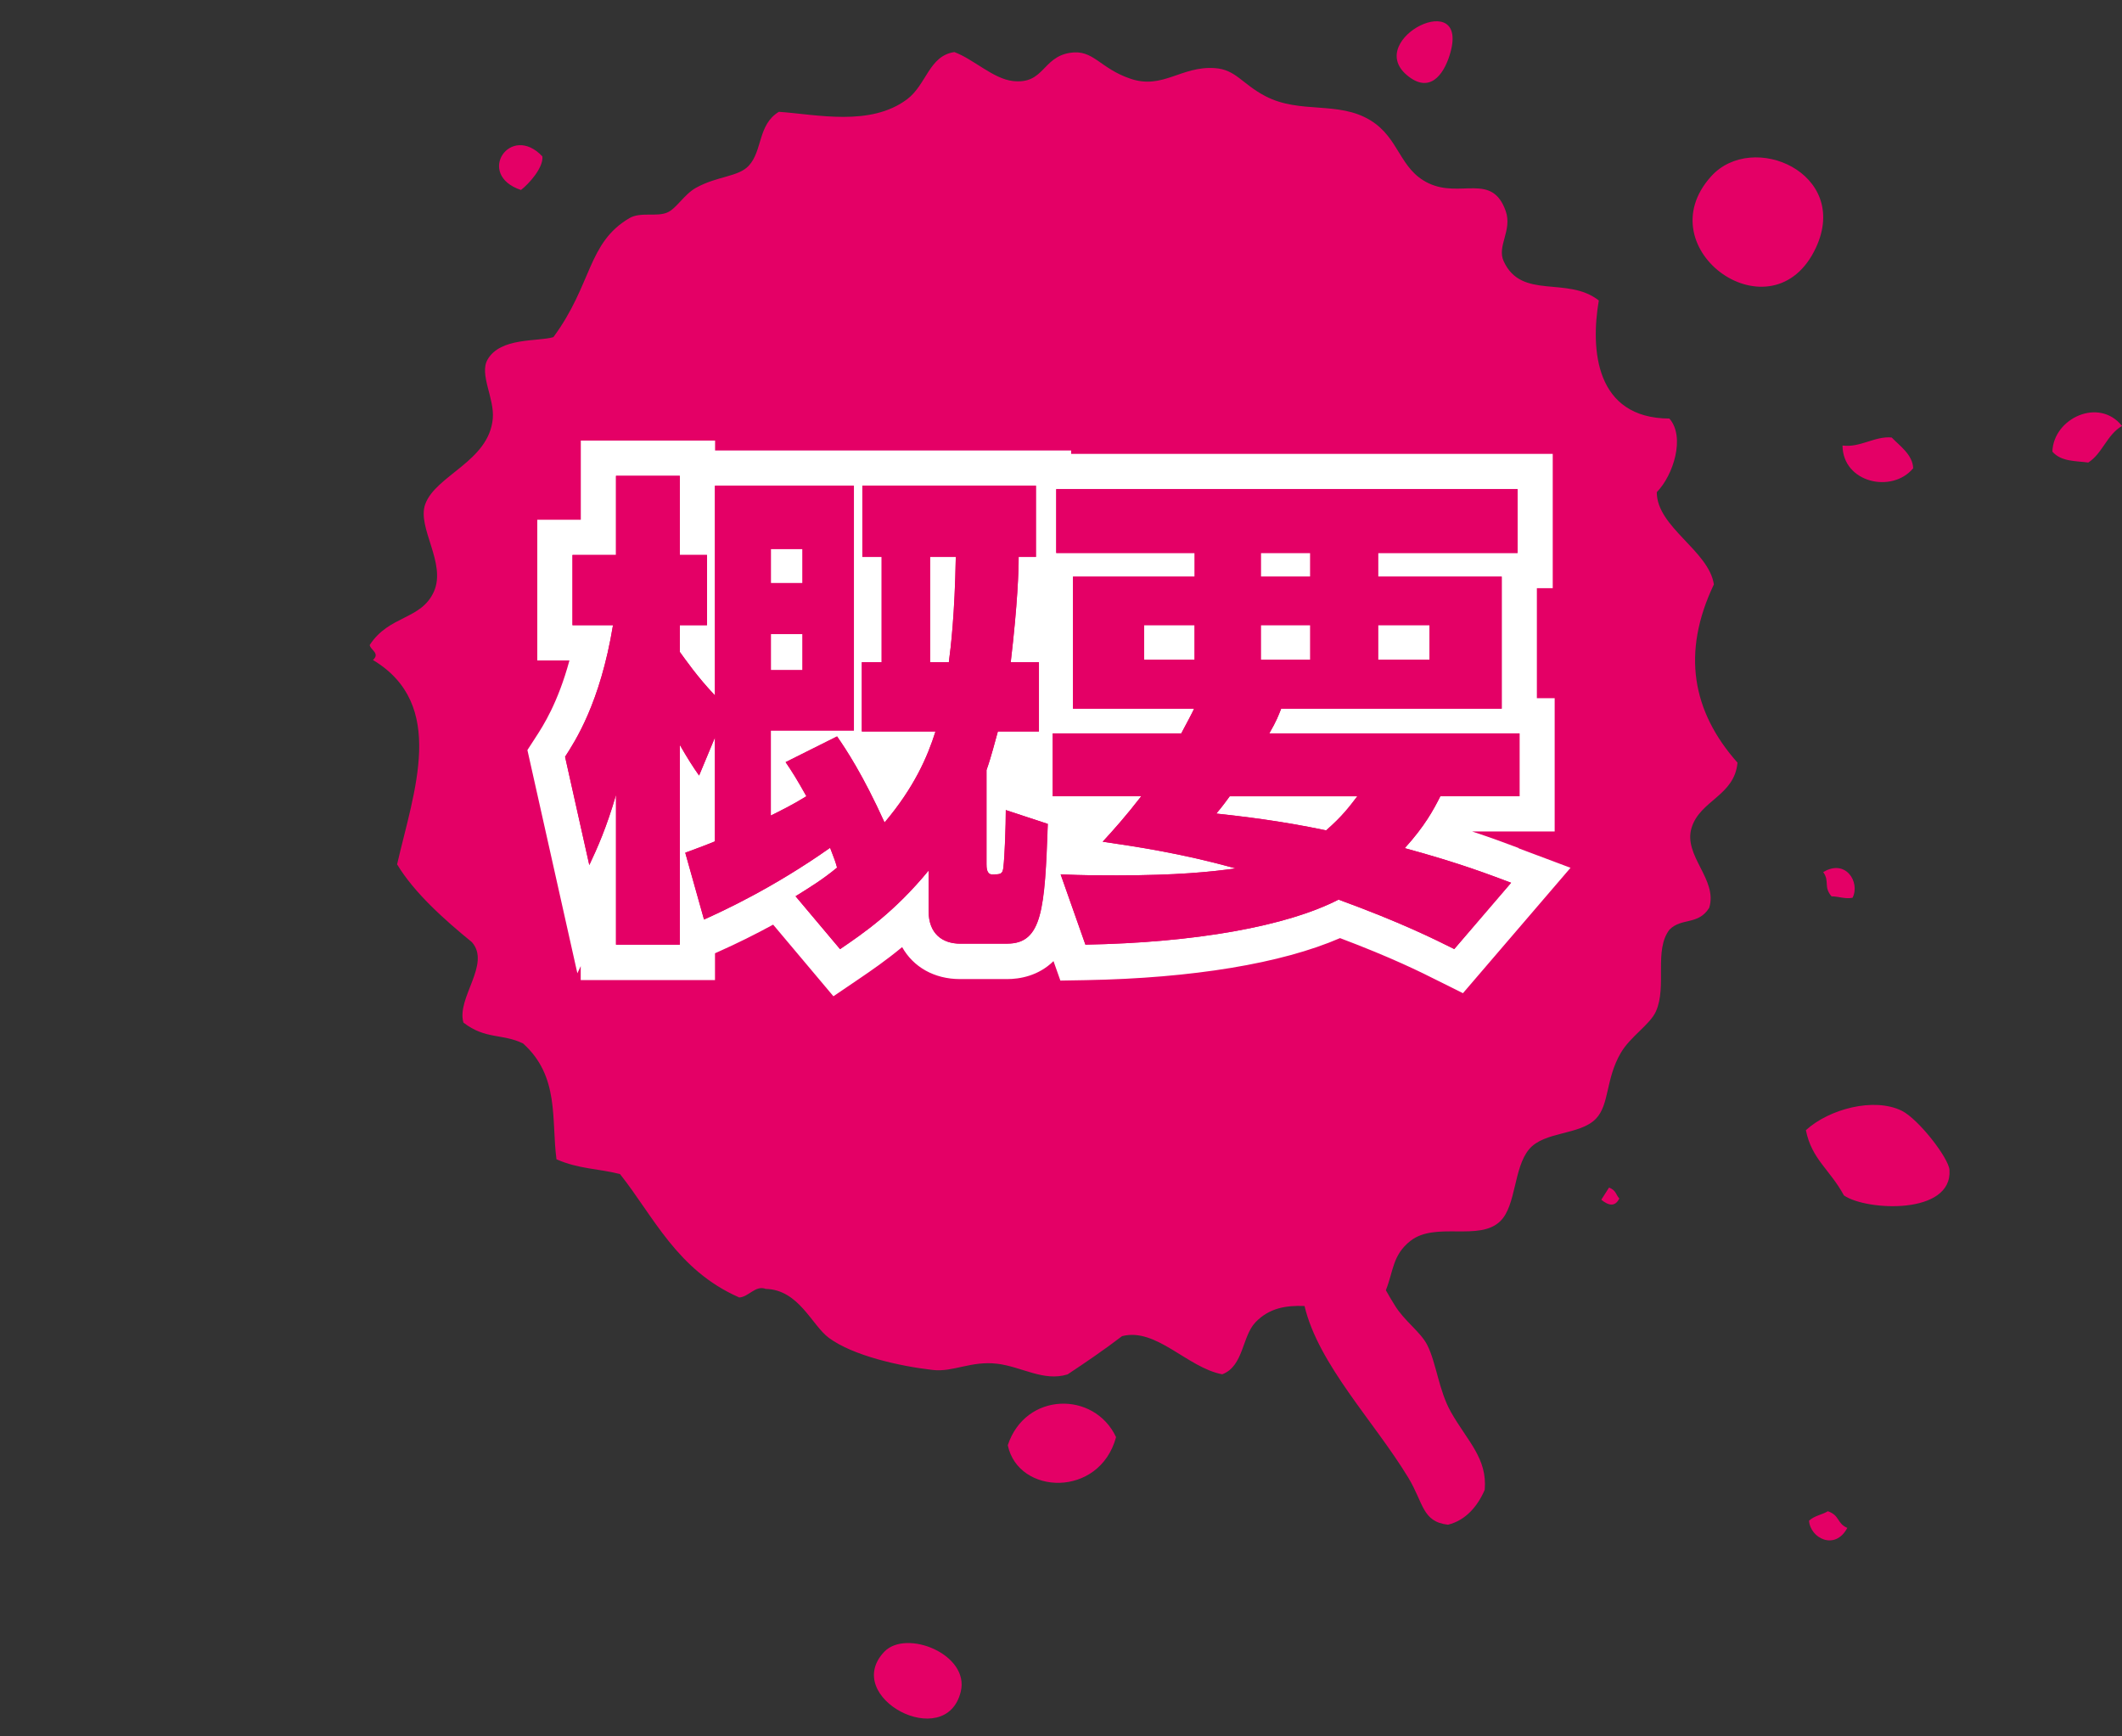 <?xml version="1.0" encoding="UTF-8"?><svg id="_レイヤー_2" xmlns="http://www.w3.org/2000/svg" viewBox="0 0 240.84 197.05"><rect x="0" y="0" width="240.84" height="197.05" fill="#333333" stroke="none"/><defs><style>.cls-1{fill:#e40066;}.cls-2{fill:#fff;}.cls-3{fill:none;}</style></defs><g id="_アプリ会員限定"><rect class="cls-3" width="238.14" height="197.05"/><path class="cls-1" d="M109.04,191.99c-1.7,6.89-13.55.62-8.69-4.53,2.49-2.63,9.74.28,8.69,4.53ZM209.66,173.4c-1.41,2.62-4.21,1.14-4.34-.83.66-.59,1.44-.65,2.14-1.07,1.38.49,1,1.37,2.2,1.89ZM206.93,98.97c2.54-1.55,4.22,1.14,3.33,2.91-.87.17-1.57-.16-2.39-.16-.94-1.12-.18-1.68-.94-2.75ZM126.67,163.09c-1.88,6.93-11.11,6.59-12.29.92,1.99-6.06,9.81-6.19,12.29-.92ZM204.96,128.26c2.63-2.41,7.73-3.76,10.88-2.21,1.91.95,5.33,5.37,5.42,6.72.34,5.12-9.41,4.66-11.98,2.89-1.62-2.98-3.65-4.08-4.32-7.41ZM164.53,6.26c-.72,2.3-2.32,4.41-4.86,2.26-4.85-4.1,7.33-10.16,4.86-2.26ZM183.79,136c-.48.98-1.21.83-2.05.15.29-.46.59-.92.88-1.38.82.31.77.82,1.16,1.23ZM206.11,28.09c-4.86,10.49-19.4.22-11.9-8.08,4.7-5.2,15.81-.36,11.9,8.08ZM59.13,21.56c-5.2-1.73-1.2-7.66,2.43-3.81.13,1.27-1.52,3.11-2.43,3.81ZM240.84,48.34c-1.73,1.01-2.22,3.13-3.83,4.15-1.33-.19-3.08-.07-4.07-1.24.11-3.77,5.29-6.21,7.91-2.9ZM209.13,50.56c1.98.27,3.68-1.1,5.57-.91.93.96,2.38,1.95,2.44,3.49-2.41,2.9-7.99,1.64-8.02-2.58ZM83.85,147.24c1.09,0,1.87-1.43,3.06-.97,3.76.09,5.22,4.12,7.17,5.56,2.75,2.02,8.01,3.21,11.81,3.64,2.29.26,4.34-1.06,7.28-.71,2.82.34,5.27,2.06,8,1.21,2.08-1.38,4.14-2.78,6.18-4.34,3.89-1,7.4,3.58,11.37,4.33,2.43-.92,2.23-4.27,3.76-5.89,1.58-1.66,3.53-1.94,5.58-1.86,1.57,6.63,7.88,13.07,11.77,19.47,1.75,2.88,1.56,5.01,4.51,5.35,2.02-.49,3.38-2.12,4.17-3.96.31-3.58-1.96-5.52-3.83-8.82-1.39-2.45-1.66-5.59-2.7-7.63-.76-1.48-2.57-2.69-3.66-4.46-.37-.59-.71-1.17-1.03-1.74.87-2.16.74-3.99,2.79-5.6,2.85-2.23,7.82.11,10.21-2.25,1.8-1.77,1.49-6.05,3.26-8.15,1.72-2.05,5.75-1.58,7.57-3.45,1.56-1.61,1.09-4.47,2.82-7.46,1.1-1.9,3.33-3.22,4.01-4.75,1.26-2.84-.26-6.94,1.53-9.26,1.38-1.39,3.27-.48,4.51-2.48,1-3.22-2.98-5.9-2-9.08.95-3.12,4.87-3.63,5.21-7.39-5.15-5.8-6.37-12.48-2.68-20.23-.58-3.84-6.49-6.5-6.48-10.47,1.88-1.91,3.26-6.27,1.43-8.35-8.43-.04-8.96-7.85-8.01-13.4-3.58-2.81-8.77-.02-10.8-4.46-.79-1.73,1.01-3.48.23-5.7-1.55-4.38-5.1-1.43-8.72-3.13-3.37-1.58-3.3-5.12-6.64-7.16-3.66-2.23-7.95-.68-11.9-2.73-2.67-1.39-3.35-3.03-5.76-3.19-3.8-.26-5.89,2.45-9.55,1.21-3.54-1.19-4.21-3.38-6.9-2.94-3.13.51-2.92,3.58-6.43,3.2-2.25-.24-4.44-2.45-6.67-3.29-2.88.42-3.15,3.68-5.36,5.35-4.19,3.15-10.32,1.72-14.56,1.43-2.4,1.46-1.84,4.4-3.41,6.11-1.19,1.29-3.55,1.16-5.99,2.51-1.34.74-2.23,2.36-3.25,2.8-1.23.54-3.04-.1-4.32.65-4.77,2.81-4.2,7.5-8.62,13.5-1.8.53-6,0-7.47,2.54-.97,1.68.8,4.4.59,6.71-.44,4.86-6.48,6.41-7.67,9.72-.95,2.65,2.42,6.67.99,9.9-1.43,3.23-5.09,2.67-7.29,6.07.09.58,1.21.93.37,1.7,8.42,5.05,4.64,14.92,2.74,23.19,1.94,3.23,5.4,6.31,8.49,8.83,2.19,2.49-1.78,6.34-.96,9.13,2.51,1.94,4.43,1.22,6.77,2.37,4.16,3.74,3.19,8.62,3.79,13.14,2.53,1.12,4.79,1.05,7.21,1.68,3.78,4.75,6.47,10.9,13.49,13.98Z"/><rect class="cls-2" x="87.49" y="71.95" width="3.59" height="4.1"/><rect class="cls-2" x="87.49" y="62.3" width="3.59" height="3.87"/><path class="cls-2" d="M105.56,75.15h2.13c.22-1.68.67-5.44.79-11.95h-2.92v11.95Z"/><rect class="cls-2" x="129.86" y="70.94" width="5.72" height="3.93"/><rect class="cls-2" x="143.1" y="70.94" width="5.61" height="3.93"/><path class="cls-2" d="M172.37,96.24c-1.3-.49-2.97-1.12-5.28-1.88h9.36v-15.13h-2.02v-12.48h1.8v-15.24h-54.66v-.39h-40.41v-1.12h-15.24v8.98h-4.94v15.97h3.65c-1.31,4.82-2.98,7.41-3.8,8.67l-.97,1.5,5.67,25.33.38-.81v1.58h15.24v-3.04l.38-.17c2.11-.94,4.19-1.97,6.22-3.08l6.84,8.13,2.99-2.03c1.31-.89,2.96-2.02,4.81-3.55,1.26,2.25,3.63,3.63,6.58,3.63h5.33c1.42,0,3.55-.35,5.27-2.04l.78,2.21,2.89-.05c12.11-.22,22.24-1.9,28.85-4.77,5.86,2.21,9.14,3.84,11.16,4.86l2.79,1.39,12.21-14.23-5.89-2.21ZM114.32,107.09h-5.33c-2.02,0-3.59-1.12-3.59-3.7v-4.6c-3.87,4.71-7.41,7.13-10.05,8.92l-5.05-6c1.63-1.01,3.09-1.91,4.71-3.25-.17-.62-.28-.95-.79-2.25-6.45,4.55-12.18,7.18-14.31,8.14l-2.13-7.58c1.18-.45,2.02-.73,3.37-1.29v-11.79l-1.8,4.32c-.67-.95-1.29-1.91-2.19-3.48v22.67h-7.24v-17c-1.07,3.7-2.13,6.06-3.03,7.97l-2.75-12.29c1.12-1.74,3.98-6.06,5.44-14.93h-4.6v-7.97h4.94v-8.98h7.24v8.98h3.09v7.97h-3.09v3.03c.62.84,1.96,2.81,3.99,4.94v-23.8h15.77v27.78h-9.43v9.65c1.12-.56,2.41-1.18,4.04-2.19-1.07-1.91-1.63-2.81-2.36-3.87l5.84-2.92c1.01,1.46,2.92,4.32,5.39,9.77,3.37-3.98,4.88-7.46,5.78-10.33h-8.36v-7.86h2.25v-11.95h-2.19v-8.08h19.7v8.08h-1.96c0,1.52-.11,5.22-.9,11.95h3.2v7.86h-4.66c-.34,1.18-.73,2.81-1.29,4.38v10.66c0,.34,0,1.18.62,1.18.95,0,1.18,0,1.29-.73.17-1.46.28-4.83.28-6.57l4.77,1.57c-.34,9.65-.62,13.58-4.6,13.58ZM165.05,107.7c-2.25-1.12-6.06-3.03-13.13-5.61-5.89,3.03-16.28,4.88-28.73,5.11l-2.81-7.97c2.81.11,4.04.11,6.4.11,6.85,0,10.61-.39,13.47-.79-6.29-1.74-11.28-2.47-15.1-3.03,1.29-1.4,2.64-2.92,4.38-5.16h-10.05v-7.13h14.59c.5-.95,1.23-2.3,1.46-2.81h-13.75v-14.98h13.81v-2.69h-15.71v-7.24h52.36v7.24h-15.83v2.69h14.03v14.98h-25.03c-.34.84-.51,1.35-1.35,2.81h28.4v7.13h-8.98c-.79,1.57-1.8,3.42-4.04,5.89,6.4,1.74,9.82,3.09,12.07,3.93l-6.45,7.52Z"/><rect class="cls-2" x="143.1" y="62.75" width="5.61" height="2.69"/><path class="cls-2" d="M138.05,92.33c3.03.34,7.13.79,12.46,1.91,1.85-1.63,2.64-2.69,3.54-3.87h-14.48c-.5.67-.67.95-1.52,1.96Z"/><rect class="cls-2" x="156.41" y="70.94" width="5.84" height="3.93"/><path class="cls-1" d="M118.92,93.5l-4.77-1.57c0,1.74-.11,5.11-.28,6.57-.11.73-.34.73-1.29.73-.62,0-.62-.84-.62-1.18v-10.66c.56-1.57.95-3.2,1.29-4.38h4.66v-7.86h-3.2c.79-6.73.9-10.44.9-11.95h1.96v-8.08h-19.7v8.08h2.19v11.95h-2.25v7.86h8.36c-.9,2.86-2.41,6.34-5.78,10.33-2.47-5.44-4.38-8.31-5.39-9.77l-5.84,2.92c.73,1.07,1.29,1.96,2.36,3.87-1.63,1.01-2.92,1.63-4.04,2.19v-9.65h9.43v-27.78h-15.77v23.8c-2.02-2.13-3.37-4.1-3.99-4.94v-3.03h3.09v-7.97h-3.09v-8.98h-7.24v8.98h-4.94v7.97h4.6c-1.46,8.87-4.32,13.19-5.44,14.93l2.75,12.29c.9-1.91,1.96-4.26,3.03-7.97v17h7.24v-22.67c.9,1.57,1.52,2.53,2.19,3.48l1.8-4.32v11.79c-1.35.56-2.19.84-3.37,1.29l2.13,7.58c2.13-.95,7.86-3.59,14.31-8.14.5,1.29.62,1.63.79,2.25-1.63,1.35-3.09,2.24-4.71,3.25l5.05,6c2.64-1.8,6.17-4.21,10.05-8.92v4.6c0,2.58,1.57,3.7,3.59,3.7h5.33c3.98,0,4.26-3.93,4.6-13.58ZM87.49,62.3h3.59v3.87h-3.59v-3.87ZM87.49,71.95h3.59v4.1h-3.59v-4.1ZM107.69,75.15h-2.13v-11.95h2.92c-.11,6.51-.56,10.27-.79,11.95Z"/><path class="cls-1" d="M163.48,90.36h8.98v-7.13h-28.4c.84-1.46,1.01-1.96,1.35-2.81h25.03v-14.98h-14.03v-2.69h15.83v-7.24h-52.36v7.24h15.71v2.69h-13.81v14.98h13.75c-.22.5-.95,1.85-1.46,2.81h-14.59v7.13h10.05c-1.74,2.25-3.09,3.76-4.38,5.16,3.82.56,8.81,1.29,15.1,3.03-2.86.39-6.62.79-13.47.79-2.36,0-3.59,0-6.4-.11l2.81,7.97c12.46-.22,22.84-2.08,28.73-5.11,7.07,2.58,10.89,4.49,13.13,5.61l6.45-7.52c-2.25-.84-5.67-2.19-12.07-3.93,2.25-2.47,3.25-4.32,4.04-5.89ZM135.58,74.87h-5.72v-3.93h5.72v3.93ZM156.41,70.94h5.84v3.93h-5.84v-3.93ZM143.1,62.75h5.61v2.69h-5.61v-2.69ZM143.1,70.94h5.61v3.93h-5.61v-3.93ZM150.51,94.23c-5.33-1.12-9.43-1.57-12.46-1.91.84-1.01,1.01-1.29,1.52-1.96h14.48c-.9,1.18-1.68,2.25-3.54,3.87Z"/></g></svg>